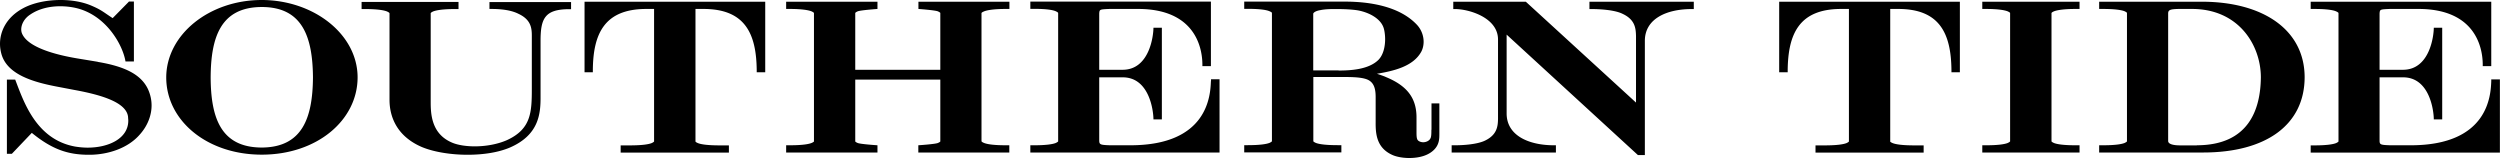 <svg xmlns="http://www.w3.org/2000/svg" viewBox="0 0 2031 129">
  <path fill="currentColor" d="M474.707 58.704h6.919v-1.577c.176-30.14 9.722-49.592 42.829-49.855h6.919v107.42s.438.438-2.014 1.577c-2.452.964-7.707 1.84-17.692 1.84h-7.445v5.87h87.935v-5.87h-7.445c-10.072 0-15.327-.876-17.692-1.84-2.452-1.052-1.927-1.402-2.014-1.577V7.272h6.919c33.107.176 42.566 19.714 42.829 49.855v1.577h6.919V1.402H474.882v57.302h-.175ZM397.633 7.272h1.577c8.145 0 16.203.964 22.158 4.03 10.073 4.732 10.686 11.654 10.686 17.787v42.758c0 19.276-.526 32.856-19.969 41.881-7.795 3.505-17.517 5.169-26.363 5.169-6.832 0-13.138-.964-17.692-2.716-17.955-7.097-18.13-24.182-18.13-34.083V10.952s-.438-.525 2.014-1.665c2.452-.963 7.708-1.927 17.692-1.927h2.89V1.577h-78.738V7.36h2.89c10.073 0 15.24.964 17.692 1.927 2.453 1.14 2.015 1.49 2.102 1.665v70.182c0 12.968 5.343 29.177 26.013 38.201 9.722 4.118 23.648 6.396 37.486 6.396 12.525 0 24.962-1.839 34.508-5.958 23.385-10.251 24.787-27.336 24.699-41.355V33.382c0-18.136 3.241-25.847 23.21-25.934h1.576V1.665h-66.301v5.783-.176Zm348.498 0s13.313.964 15.766 1.928c2.452 1.139 2.014 1.49 2.014 1.577v45.912h-69.104V10.777s-.35-.526 2.014-1.577c2.453-.964 16.028-1.928 16.028-1.928v-5.87h-74.184v5.87h2.891c9.984 0 15.239.964 17.692 1.928 2.452 1.139 1.927 1.49 2.014 1.577v103.915s.438.438-2.014 1.489c-2.453.964-7.708 1.84-17.692 1.84h-2.891v5.871h74.184v-5.871s-13.575-.876-16.028-1.84c-2.452-1.051-1.926-1.402-2.014-1.489v-50.03h69.104v50.03s.438.438-2.014 1.489c-2.54.964-15.853 1.84-15.853 1.84v5.871h73.921v-5.871h-2.803c-9.897 0-15.152-.876-17.604-1.84-2.54-1.051-2.015-1.402-2.19-1.489V10.777s-.35-.526 2.19-1.577c2.452-.964 7.707-1.928 17.604-1.928h2.891v-5.87h-73.922v5.87ZM79.439 50.205l-14.364-2.366c-14.364-2.278-42.653-8.06-47.383-21.116-.263-.788-.438-1.84-.438-2.803 0-4.03 2.365-8.937 7.445-12.18 7.006-4.73 15.677-6.658 24.26-6.658 4.818 0 9.722.613 14.102 1.752 23.998 6.396 36.873 30.404 38.887 43.108h6.832V1.227h-4.029l-.438.525L91.526 14.72c-7.62-4.907-9.022-6.747-18.393-10.602C66.301 1.402 57.893 0 49.223 0 38.361 0 27.15 2.19 18.83 6.659 4.64 14.282 0 26.11 0 35.66c0 2.804.438 5.433 1.051 7.798 4.467 17.261 26.45 23.394 46.07 27.074l13.312 2.541c24.086 4.381 42.479 10.69 43.617 21.992 0 .964.175 1.928.175 2.892 0 14.632-16.027 21.992-33.019 21.992-3.416 0-6.92-.351-10.16-.876-31.88-5.783-41.865-36.712-48.697-54.411H5.605v60.281h4.03l16.202-16.998c16.554 13.493 29.429 17.787 46.332 17.787h1.227c13.663-.176 30.129-4.819 40.201-16.473 6.306-7.009 9.547-15.508 9.547-23.656 0-4.381-.964-8.675-2.715-12.705-5.606-12.442-19.094-18.925-40.99-22.605m133.216 69.568c-33.457-.088-41.34-24.445-41.515-56.952.175-32.593 8.058-57.126 41.515-57.214 33.282 0 41.34 24.62 41.603 57.215-.263 32.418-8.321 56.776-41.603 56.951Zm0-119.861c-42.478 0-77.512 27.95-77.6 62.91 0 34.959 33.019 62.734 77.6 62.734 44.668 0 77.775-27.775 77.862-62.735 0-35.047-35.559-62.821-77.862-62.909ZM1445.41 58.704h6.91v-1.577c.27-30.14 9.73-49.592 42.83-49.855h6.92v107.42s.44.438-2.01 1.577c-2.45.964-7.71 1.84-17.69 1.84h-7.45v5.87h87.85v-5.87h-7.45c-10.07 0-15.24-.876-17.69-1.84-2.45-1.052-2.01-1.402-2.01-1.577V7.272h6.92c33.1.176 42.56 19.714 42.82 49.855v1.577h6.84V1.402h-146.79v57.302Zm339.3 59.405h-13.32c-6.48 0-9.98-1.227-9.98-3.593V10.952c0-2.891 1.66-3.504 8.23-3.68h11.13c38.01 0 55.87 29.44 55.96 55.462-.26 26.548-10.07 55.2-52.02 55.287m4.55-116.62h-83.9v5.871h2.89c10.07 0 15.24.876 17.69 1.84 2.45 1.14 1.92 1.49 2.01 1.665v103.827s.44.438-2.01 1.577c-2.45.964-7.62 1.84-17.69 1.84h-2.89v5.871h84.43c51.23 0 82.41-22.518 82.5-61.158-.09-38.814-34.16-61.245-83.12-61.332m-178.76 5.87h2.89c10.08 0 15.24.964 17.7 1.928 2.45 1.139 1.92 1.402 2.01 1.577v103.827s.44.438-2.01 1.577c-2.46.964-7.62 1.84-17.7 1.84h-2.89v5.871h79.01v-5.871h-3.07c-10.07 0-15.24-.876-17.69-1.84-2.45-1.139-1.93-1.402-2.02-1.577V10.777s-.35-.526 2.02-1.577c2.45-.964 7.71-1.928 17.69-1.928h3.07v-5.87h-79.01v5.87Zm413.49 57.127v1.577c-.44 11.566-2.36 51.87-65.07 52.045h-17c-7.88-.263-8.58-.526-8.67-3.592V62.822h19.1c21.8 0 24.96 27.512 24.96 34.17h6.83V22.519h-6.83c0 6.396-3.16 34.083-24.96 34.17h-19.1V10.953c.27-3.33.35-3.33 8.24-3.68h23.56c44.23.088 51.85 29.002 52.02 44.86v1.578h6.92V1.402h-146.7v5.87h2.89c9.98 0 15.24.876 17.69 1.928 2.45 1.139 1.93 1.402 2.01 1.665v103.827s.44.438-2.01 1.577c-2.45.964-7.71 1.84-17.69 1.84h-2.89v5.87h153.71V64.487h-6.92l-.09-.088Zm-936.36-7.185h-20.67V11.478c-.18-1.14 1.92-2.629 5.78-3.242 3.67-.788 8.14-.876 10.94-.876h2.98c3.94 0 11.48.175 16.99 1.139 9.29 1.84 17.52 6.659 20.15 13.23.79 1.753 1.57 5.695 1.57 10.164 0 5.87-1.4 12.617-5.43 16.735-8.05 7.973-22.86 8.674-32.49 8.674m75.5 48.102c0 2.804 0 5.958-.88 7.185-.87 1.752-3.33 2.979-5.78 2.979a7.01 7.01 0 0 1-3.68-1.052c-1.14-.876-1.75-1.752-1.75-6.571V96.117c.18-15.158-6.3-25.935-24.96-33.558-.61-.35-3.5-1.402-7.18-2.628 13.49-2.278 29.51-5.87 36.08-18.05 1.14-2.19 1.84-4.994 1.84-7.973 0-4.468-1.57-9.55-5.34-13.668-14.54-15.596-39.59-18.838-57.81-18.926h-82.59v5.87h2.8c10.08 0 15.24.877 17.7 1.928 2.45 1.052 1.92 1.402 2.01 1.577v103.827s.44.438-2.01 1.578c-2.46.963-7.71 1.839-17.7 1.839h-2.8v5.871h78.92v-5.871h-3.07c-10.07 0-15.24-.876-17.69-1.839-2.45-1.14-1.93-1.402-2.02-1.578V62.559h25.23c9.54 0 17.16.526 20.75 3.242 4.03 2.891 4.65 8.236 4.65 13.143v20.502c-.09 9.726.96 20.941 13.84 26.548 3.24 1.402 8.14 2.366 13.48 2.366 7.45 0 15.59-1.752 20.59-7.185 3.85-4.205 3.85-8.674 3.85-12.792V84.025h-6.39v21.379h-.09ZM1291.17 7.36h1.58c8.14 0 19.61.876 25.57 3.943 10.07 4.731 10.6 11.74 10.77 17.874v54.147l-89.51-81.922h-58.94V7.36h1.57c10.78 0 34.69 6.747 34.78 24.62v64.4c-.09 6.134-.71 13.056-10.43 17.787-6.22 3.067-17.69 3.943-25.66 3.855h-1.58v5.871h84.7v-5.871h-1.58c-20.32 0-38.45-7.798-38.45-25.847v-64.05l106.68 97.869h5.61V33.207c0-18.137 17.86-25.847 38.09-25.847h1.67V1.402h-84.78V7.36h-.09ZM983.748 65.976c-.438 11.478-2.365 51.87-65.075 52.045h-16.992c-7.882-.263-8.496-.613-8.671-3.592V62.822h19.094c21.808 0 24.961 27.512 24.961 34.17h6.832V22.519h-6.832c0 6.396-3.153 34.083-24.961 34.17H893.01V10.953c.263-3.33.351-3.33 8.233-3.68h23.56c44.231.088 51.85 29.002 52.026 44.86v1.578h6.919V1.314H837.044v5.87h2.89c10.072 0 15.24.877 17.692 1.928 2.453 1.14 1.927 1.49 2.015 1.665v103.827s.438.438-2.015 1.577c-2.452.964-7.707 1.84-17.692 1.84h-2.89v5.87h153.711V64.399h-6.92v1.577h-.087Z"/>
</svg>
